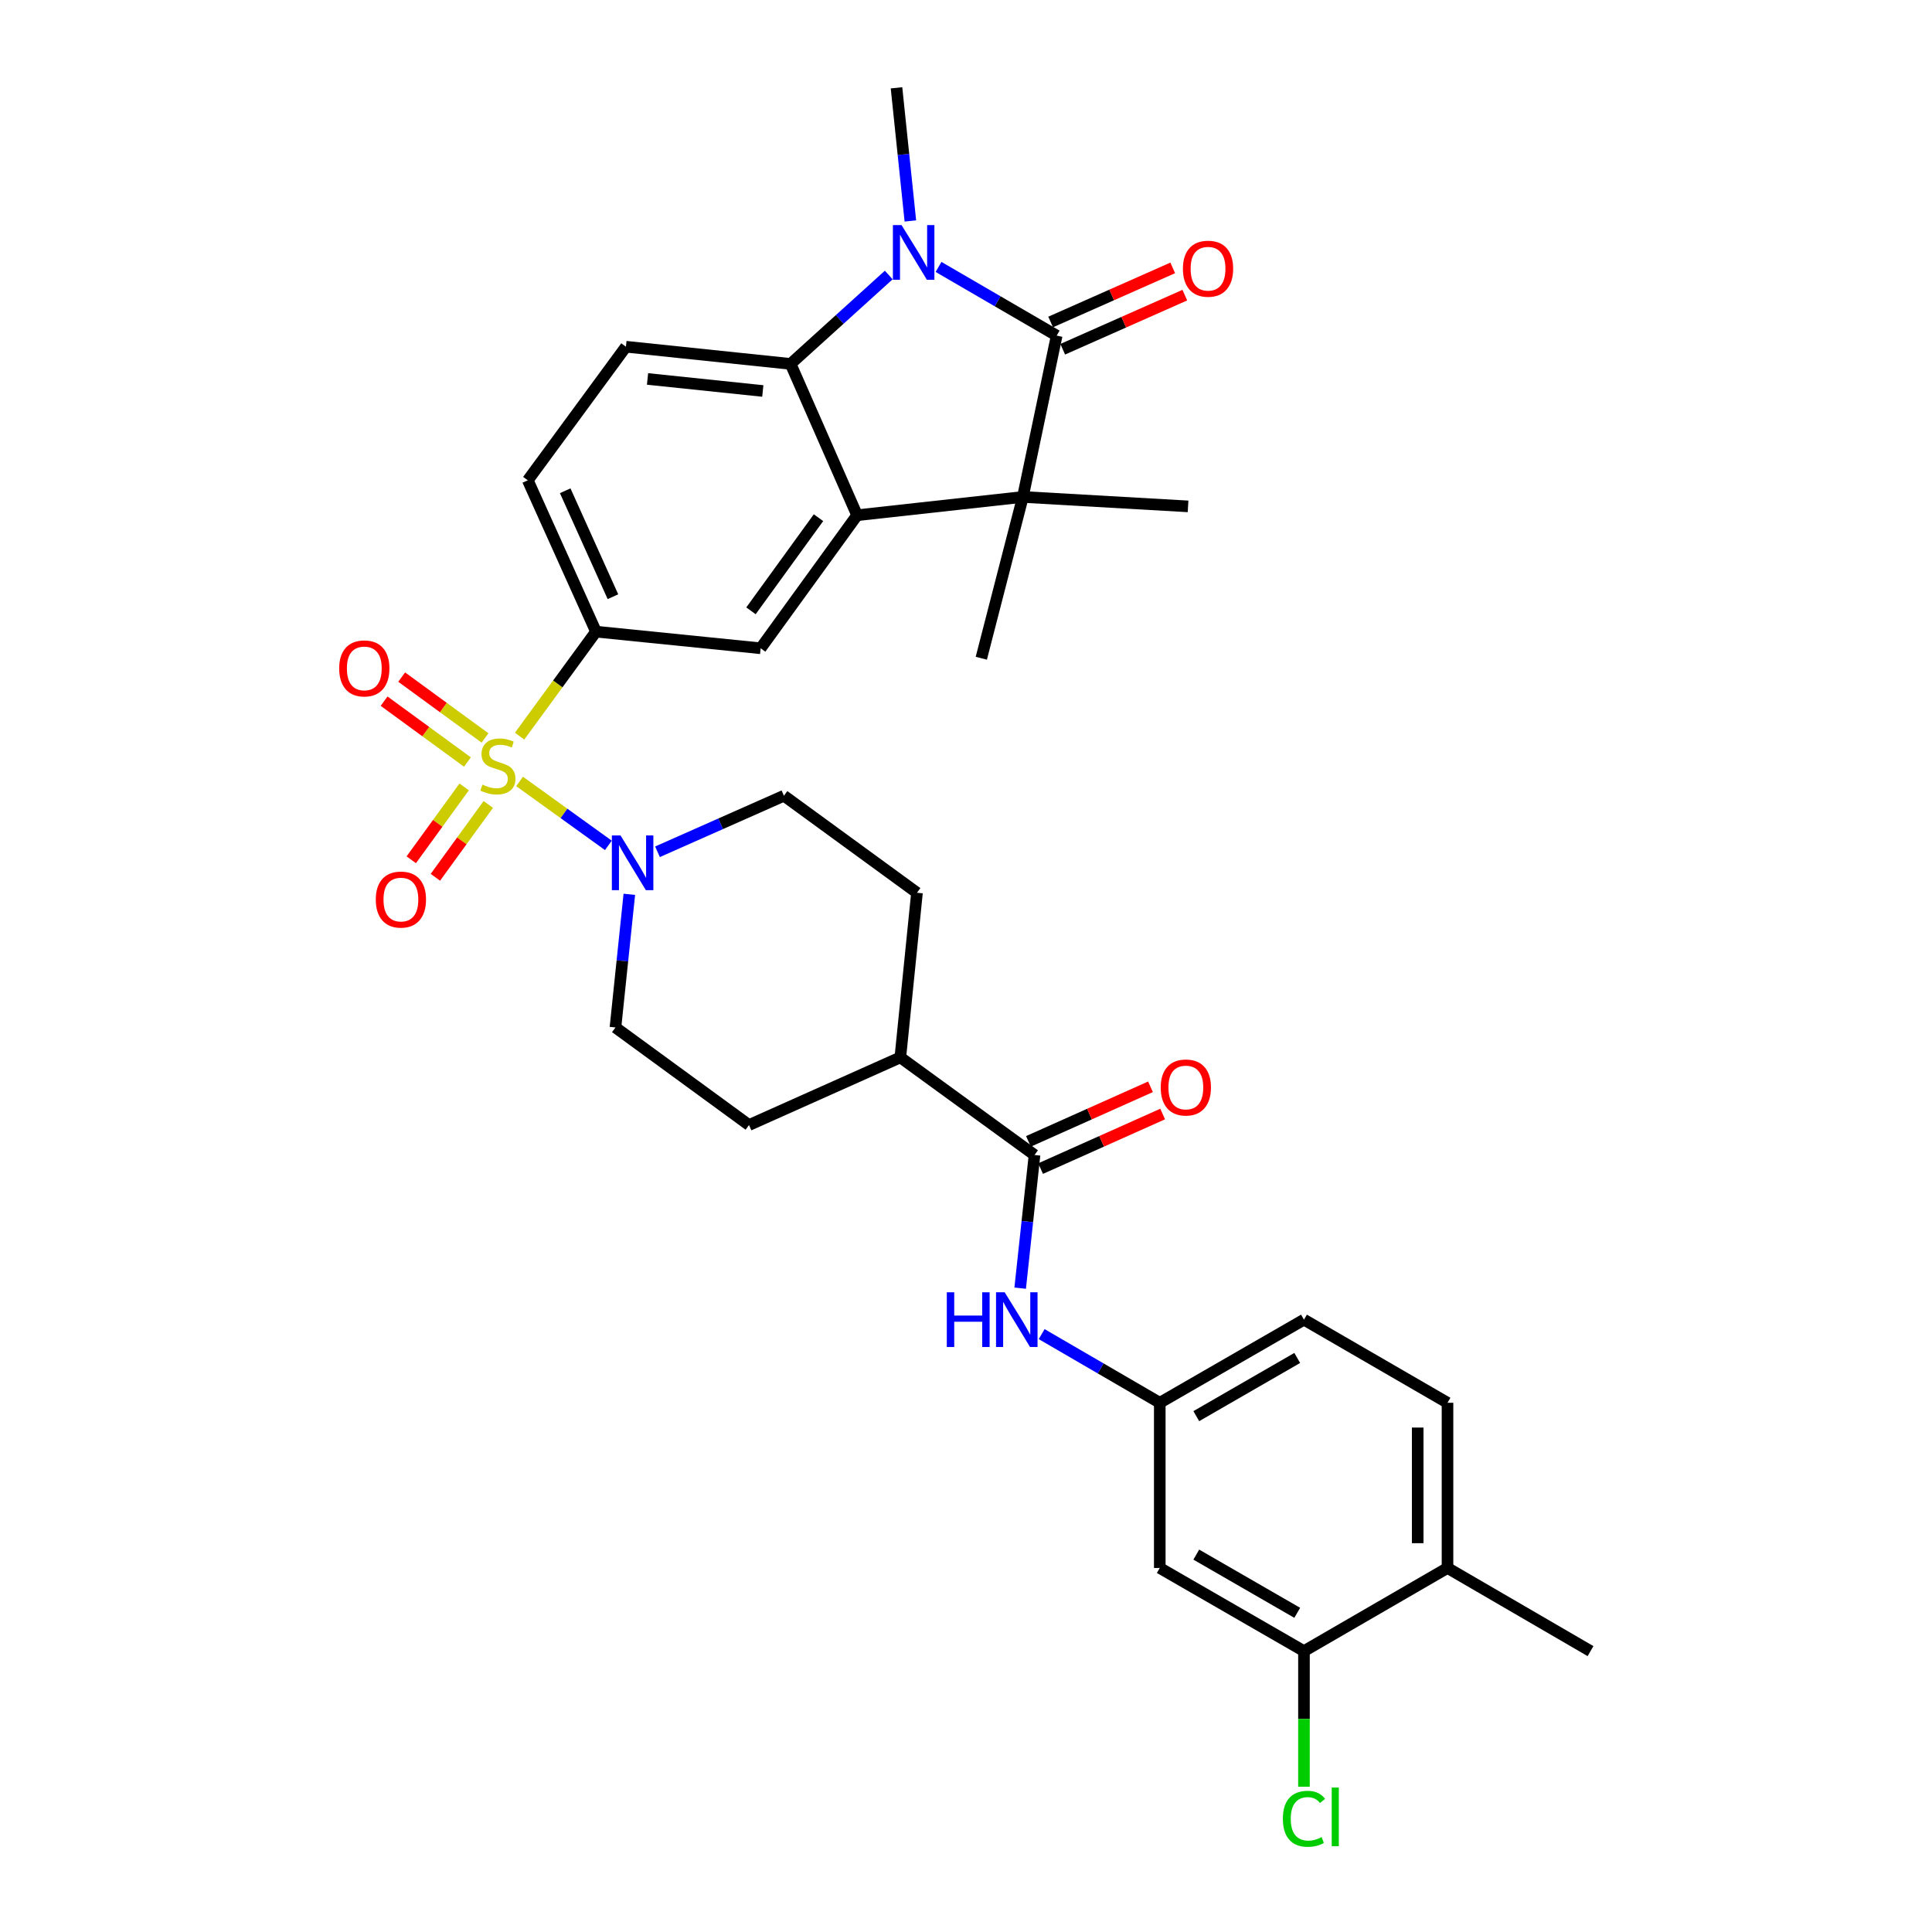 <?xml version='1.0' encoding='iso-8859-1'?>
<svg version='1.1' baseProfile='full'
              xmlns='http://www.w3.org/2000/svg'
                      xmlns:rdkit='http://www.rdkit.org/xml'
                      xmlns:xlink='http://www.w3.org/1999/xlink'
                  xml:space='preserve'
width='1000px' height='1000px' viewBox='0 0 1000 1000'>
<!-- END OF HEADER -->
<rect style='opacity:1.0;fill:#FFFFFF;stroke:none' width='1000' height='1000' x='0' y='0'> </rect>
<path class='bond-5' d='M 268.939,404.474 L 291.916,421.018' style='fill:none;fill-rule:evenodd;stroke:#CCCC00;stroke-width:6px;stroke-linecap:butt;stroke-linejoin:miter;stroke-opacity:1' />
<path class='bond-5' d='M 291.916,421.018 L 314.893,437.562' style='fill:none;fill-rule:evenodd;stroke:#0000FF;stroke-width:6px;stroke-linecap:butt;stroke-linejoin:miter;stroke-opacity:1' />
<path class='bond-6' d='M 268.942,381.026 L 288.711,353.983' style='fill:none;fill-rule:evenodd;stroke:#CCCC00;stroke-width:6px;stroke-linecap:butt;stroke-linejoin:miter;stroke-opacity:1' />
<path class='bond-6' d='M 288.711,353.983 L 308.481,326.94' style='fill:none;fill-rule:evenodd;stroke:#000000;stroke-width:6px;stroke-linecap:butt;stroke-linejoin:miter;stroke-opacity:1' />
<path class='bond-11' d='M 240.252,407.303 L 226.56,426.16' style='fill:none;fill-rule:evenodd;stroke:#CCCC00;stroke-width:6px;stroke-linecap:butt;stroke-linejoin:miter;stroke-opacity:1' />
<path class='bond-11' d='M 226.56,426.16 L 212.867,445.018' style='fill:none;fill-rule:evenodd;stroke:#FF0000;stroke-width:6px;stroke-linecap:butt;stroke-linejoin:miter;stroke-opacity:1' />
<path class='bond-11' d='M 252.739,416.37 L 239.046,435.227' style='fill:none;fill-rule:evenodd;stroke:#CCCC00;stroke-width:6px;stroke-linecap:butt;stroke-linejoin:miter;stroke-opacity:1' />
<path class='bond-11' d='M 239.046,435.227 L 225.354,454.085' style='fill:none;fill-rule:evenodd;stroke:#FF0000;stroke-width:6px;stroke-linecap:butt;stroke-linejoin:miter;stroke-opacity:1' />
<path class='bond-12' d='M 251.041,381.963 L 229.474,366.211' style='fill:none;fill-rule:evenodd;stroke:#CCCC00;stroke-width:6px;stroke-linecap:butt;stroke-linejoin:miter;stroke-opacity:1' />
<path class='bond-12' d='M 229.474,366.211 L 207.906,350.459' style='fill:none;fill-rule:evenodd;stroke:#FF0000;stroke-width:6px;stroke-linecap:butt;stroke-linejoin:miter;stroke-opacity:1' />
<path class='bond-12' d='M 241.94,394.425 L 220.372,378.673' style='fill:none;fill-rule:evenodd;stroke:#CCCC00;stroke-width:6px;stroke-linecap:butt;stroke-linejoin:miter;stroke-opacity:1' />
<path class='bond-12' d='M 220.372,378.673 L 198.805,362.921' style='fill:none;fill-rule:evenodd;stroke:#FF0000;stroke-width:6px;stroke-linecap:butt;stroke-linejoin:miter;stroke-opacity:1' />
<path class='bond-0' d='M 546.938,173.715 L 529.44,257.216' style='fill:none;fill-rule:evenodd;stroke:#000000;stroke-width:6px;stroke-linecap:butt;stroke-linejoin:miter;stroke-opacity:1' />
<path class='bond-15' d='M 550.064,180.769 L 581.662,166.768' style='fill:none;fill-rule:evenodd;stroke:#000000;stroke-width:6px;stroke-linecap:butt;stroke-linejoin:miter;stroke-opacity:1' />
<path class='bond-15' d='M 581.662,166.768 L 613.261,152.766' style='fill:none;fill-rule:evenodd;stroke:#FF0000;stroke-width:6px;stroke-linecap:butt;stroke-linejoin:miter;stroke-opacity:1' />
<path class='bond-15' d='M 543.812,166.661 L 575.411,152.659' style='fill:none;fill-rule:evenodd;stroke:#000000;stroke-width:6px;stroke-linecap:butt;stroke-linejoin:miter;stroke-opacity:1' />
<path class='bond-15' d='M 575.411,152.659 L 607.01,138.658' style='fill:none;fill-rule:evenodd;stroke:#FF0000;stroke-width:6px;stroke-linecap:butt;stroke-linejoin:miter;stroke-opacity:1' />
<path class='bond-34' d='M 546.938,173.715 L 516.36,155.937' style='fill:none;fill-rule:evenodd;stroke:#000000;stroke-width:6px;stroke-linecap:butt;stroke-linejoin:miter;stroke-opacity:1' />
<path class='bond-34' d='M 516.36,155.937 L 485.783,138.159' style='fill:none;fill-rule:evenodd;stroke:#0000FF;stroke-width:6px;stroke-linecap:butt;stroke-linejoin:miter;stroke-opacity:1' />
<path class='bond-1' d='M 460.013,142.344 L 434.613,165.351' style='fill:none;fill-rule:evenodd;stroke:#0000FF;stroke-width:6px;stroke-linecap:butt;stroke-linejoin:miter;stroke-opacity:1' />
<path class='bond-1' d='M 434.613,165.351 L 409.213,188.357' style='fill:none;fill-rule:evenodd;stroke:#000000;stroke-width:6px;stroke-linecap:butt;stroke-linejoin:miter;stroke-opacity:1' />
<path class='bond-26' d='M 471.204,114.368 L 467.617,79.911' style='fill:none;fill-rule:evenodd;stroke:#0000FF;stroke-width:6px;stroke-linecap:butt;stroke-linejoin:miter;stroke-opacity:1' />
<path class='bond-26' d='M 467.617,79.911 L 464.029,45.455' style='fill:none;fill-rule:evenodd;stroke:#000000;stroke-width:6px;stroke-linecap:butt;stroke-linejoin:miter;stroke-opacity:1' />
<path class='bond-2' d='M 443.634,266.68 L 393.713,335.547' style='fill:none;fill-rule:evenodd;stroke:#000000;stroke-width:6px;stroke-linecap:butt;stroke-linejoin:miter;stroke-opacity:1' />
<path class='bond-2' d='M 423.651,267.953 L 388.707,316.16' style='fill:none;fill-rule:evenodd;stroke:#000000;stroke-width:6px;stroke-linecap:butt;stroke-linejoin:miter;stroke-opacity:1' />
<path class='bond-3' d='M 443.634,266.68 L 529.44,257.216' style='fill:none;fill-rule:evenodd;stroke:#000000;stroke-width:6px;stroke-linecap:butt;stroke-linejoin:miter;stroke-opacity:1' />
<path class='bond-33' d='M 443.634,266.68 L 409.213,188.357' style='fill:none;fill-rule:evenodd;stroke:#000000;stroke-width:6px;stroke-linecap:butt;stroke-linejoin:miter;stroke-opacity:1' />
<path class='bond-29' d='M 529.44,257.216 L 614.939,262.102' style='fill:none;fill-rule:evenodd;stroke:#000000;stroke-width:6px;stroke-linecap:butt;stroke-linejoin:miter;stroke-opacity:1' />
<path class='bond-30' d='M 529.44,257.216 L 507.922,340.708' style='fill:none;fill-rule:evenodd;stroke:#000000;stroke-width:6px;stroke-linecap:butt;stroke-linejoin:miter;stroke-opacity:1' />
<path class='bond-4' d='M 409.213,188.357 L 323.981,179.459' style='fill:none;fill-rule:evenodd;stroke:#000000;stroke-width:6px;stroke-linecap:butt;stroke-linejoin:miter;stroke-opacity:1' />
<path class='bond-4' d='M 394.826,202.371 L 335.163,196.141' style='fill:none;fill-rule:evenodd;stroke:#000000;stroke-width:6px;stroke-linecap:butt;stroke-linejoin:miter;stroke-opacity:1' />
<path class='bond-19' d='M 325.737,462.895 L 322.145,497.356' style='fill:none;fill-rule:evenodd;stroke:#0000FF;stroke-width:6px;stroke-linecap:butt;stroke-linejoin:miter;stroke-opacity:1' />
<path class='bond-19' d='M 322.145,497.356 L 318.554,531.816' style='fill:none;fill-rule:evenodd;stroke:#000000;stroke-width:6px;stroke-linecap:butt;stroke-linejoin:miter;stroke-opacity:1' />
<path class='bond-20' d='M 340.317,440.882 L 373.038,426.377' style='fill:none;fill-rule:evenodd;stroke:#0000FF;stroke-width:6px;stroke-linecap:butt;stroke-linejoin:miter;stroke-opacity:1' />
<path class='bond-20' d='M 373.038,426.377 L 405.758,411.872' style='fill:none;fill-rule:evenodd;stroke:#000000;stroke-width:6px;stroke-linecap:butt;stroke-linejoin:miter;stroke-opacity:1' />
<path class='bond-7' d='M 308.481,326.94 L 393.713,335.547' style='fill:none;fill-rule:evenodd;stroke:#000000;stroke-width:6px;stroke-linecap:butt;stroke-linejoin:miter;stroke-opacity:1' />
<path class='bond-18' d='M 308.481,326.94 L 273.186,248.608' style='fill:none;fill-rule:evenodd;stroke:#000000;stroke-width:6px;stroke-linecap:butt;stroke-linejoin:miter;stroke-opacity:1' />
<path class='bond-18' d='M 317.256,308.851 L 292.549,254.019' style='fill:none;fill-rule:evenodd;stroke:#000000;stroke-width:6px;stroke-linecap:butt;stroke-linejoin:miter;stroke-opacity:1' />
<path class='bond-8' d='M 535.467,597.82 L 466.009,547.308' style='fill:none;fill-rule:evenodd;stroke:#000000;stroke-width:6px;stroke-linecap:butt;stroke-linejoin:miter;stroke-opacity:1' />
<path class='bond-9' d='M 535.467,597.82 L 531.755,632.284' style='fill:none;fill-rule:evenodd;stroke:#000000;stroke-width:6px;stroke-linecap:butt;stroke-linejoin:miter;stroke-opacity:1' />
<path class='bond-9' d='M 531.755,632.284 L 528.042,666.749' style='fill:none;fill-rule:evenodd;stroke:#0000FF;stroke-width:6px;stroke-linecap:butt;stroke-linejoin:miter;stroke-opacity:1' />
<path class='bond-21' d='M 538.617,604.863 L 570.206,590.739' style='fill:none;fill-rule:evenodd;stroke:#000000;stroke-width:6px;stroke-linecap:butt;stroke-linejoin:miter;stroke-opacity:1' />
<path class='bond-21' d='M 570.206,590.739 L 601.795,576.615' style='fill:none;fill-rule:evenodd;stroke:#FF0000;stroke-width:6px;stroke-linecap:butt;stroke-linejoin:miter;stroke-opacity:1' />
<path class='bond-21' d='M 532.318,590.776 L 563.907,576.652' style='fill:none;fill-rule:evenodd;stroke:#000000;stroke-width:6px;stroke-linecap:butt;stroke-linejoin:miter;stroke-opacity:1' />
<path class='bond-21' d='M 563.907,576.652 L 595.496,562.527' style='fill:none;fill-rule:evenodd;stroke:#FF0000;stroke-width:6px;stroke-linecap:butt;stroke-linejoin:miter;stroke-opacity:1' />
<path class='bond-16' d='M 539.166,690.541 L 569.731,708.31' style='fill:none;fill-rule:evenodd;stroke:#0000FF;stroke-width:6px;stroke-linecap:butt;stroke-linejoin:miter;stroke-opacity:1' />
<path class='bond-16' d='M 569.731,708.31 L 600.296,726.08' style='fill:none;fill-rule:evenodd;stroke:#000000;stroke-width:6px;stroke-linecap:butt;stroke-linejoin:miter;stroke-opacity:1' />
<path class='bond-10' d='M 323.981,179.459 L 273.186,248.608' style='fill:none;fill-rule:evenodd;stroke:#000000;stroke-width:6px;stroke-linecap:butt;stroke-linejoin:miter;stroke-opacity:1' />
<path class='bond-13' d='M 674.932,854.615 L 600.296,811.578' style='fill:none;fill-rule:evenodd;stroke:#000000;stroke-width:6px;stroke-linecap:butt;stroke-linejoin:miter;stroke-opacity:1' />
<path class='bond-13' d='M 671.445,834.791 L 619.2,804.666' style='fill:none;fill-rule:evenodd;stroke:#000000;stroke-width:6px;stroke-linecap:butt;stroke-linejoin:miter;stroke-opacity:1' />
<path class='bond-27' d='M 674.932,854.615 L 674.932,889.716' style='fill:none;fill-rule:evenodd;stroke:#000000;stroke-width:6px;stroke-linecap:butt;stroke-linejoin:miter;stroke-opacity:1' />
<path class='bond-27' d='M 674.932,889.716 L 674.932,924.816' style='fill:none;fill-rule:evenodd;stroke:#00CC00;stroke-width:6px;stroke-linecap:butt;stroke-linejoin:miter;stroke-opacity:1' />
<path class='bond-35' d='M 674.932,854.615 L 749.226,811.578' style='fill:none;fill-rule:evenodd;stroke:#000000;stroke-width:6px;stroke-linecap:butt;stroke-linejoin:miter;stroke-opacity:1' />
<path class='bond-14' d='M 600.296,811.578 L 600.296,726.08' style='fill:none;fill-rule:evenodd;stroke:#000000;stroke-width:6px;stroke-linecap:butt;stroke-linejoin:miter;stroke-opacity:1' />
<path class='bond-28' d='M 600.296,726.08 L 674.932,683.052' style='fill:none;fill-rule:evenodd;stroke:#000000;stroke-width:6px;stroke-linecap:butt;stroke-linejoin:miter;stroke-opacity:1' />
<path class='bond-28' d='M 619.199,732.995 L 671.444,702.875' style='fill:none;fill-rule:evenodd;stroke:#000000;stroke-width:6px;stroke-linecap:butt;stroke-linejoin:miter;stroke-opacity:1' />
<path class='bond-17' d='M 466.009,547.308 L 474.625,462.092' style='fill:none;fill-rule:evenodd;stroke:#000000;stroke-width:6px;stroke-linecap:butt;stroke-linejoin:miter;stroke-opacity:1' />
<path class='bond-32' d='M 466.009,547.308 L 387.686,582.32' style='fill:none;fill-rule:evenodd;stroke:#000000;stroke-width:6px;stroke-linecap:butt;stroke-linejoin:miter;stroke-opacity:1' />
<path class='bond-23' d='M 318.554,531.816 L 387.686,582.32' style='fill:none;fill-rule:evenodd;stroke:#000000;stroke-width:6px;stroke-linecap:butt;stroke-linejoin:miter;stroke-opacity:1' />
<path class='bond-24' d='M 405.758,411.872 L 474.625,462.092' style='fill:none;fill-rule:evenodd;stroke:#000000;stroke-width:6px;stroke-linecap:butt;stroke-linejoin:miter;stroke-opacity:1' />
<path class='bond-22' d='M 749.226,811.578 L 749.226,726.08' style='fill:none;fill-rule:evenodd;stroke:#000000;stroke-width:6px;stroke-linecap:butt;stroke-linejoin:miter;stroke-opacity:1' />
<path class='bond-22' d='M 733.794,798.754 L 733.794,738.905' style='fill:none;fill-rule:evenodd;stroke:#000000;stroke-width:6px;stroke-linecap:butt;stroke-linejoin:miter;stroke-opacity:1' />
<path class='bond-31' d='M 749.226,811.578 L 823.253,854.615' style='fill:none;fill-rule:evenodd;stroke:#000000;stroke-width:6px;stroke-linecap:butt;stroke-linejoin:miter;stroke-opacity:1' />
<path class='bond-25' d='M 749.226,726.08 L 674.932,683.052' style='fill:none;fill-rule:evenodd;stroke:#000000;stroke-width:6px;stroke-linecap:butt;stroke-linejoin:miter;stroke-opacity:1' />
<path  class='atom-0' d='M 249.712 406.109
Q 250.032 406.229, 251.352 406.789
Q 252.672 407.349, 254.112 407.709
Q 255.592 408.029, 257.032 408.029
Q 259.712 408.029, 261.272 406.749
Q 262.832 405.429, 262.832 403.149
Q 262.832 401.589, 262.032 400.629
Q 261.272 399.669, 260.072 399.149
Q 258.872 398.629, 256.872 398.029
Q 254.352 397.269, 252.832 396.549
Q 251.352 395.829, 250.272 394.309
Q 249.232 392.789, 249.232 390.229
Q 249.232 386.669, 251.632 384.469
Q 254.072 382.269, 258.872 382.269
Q 262.152 382.269, 265.872 383.829
L 264.952 386.909
Q 261.552 385.509, 258.992 385.509
Q 256.232 385.509, 254.712 386.669
Q 253.192 387.789, 253.232 389.749
Q 253.232 391.269, 253.992 392.189
Q 254.792 393.109, 255.912 393.629
Q 257.072 394.149, 258.992 394.749
Q 261.552 395.549, 263.072 396.349
Q 264.592 397.149, 265.672 398.789
Q 266.792 400.389, 266.792 403.149
Q 266.792 407.069, 264.152 409.189
Q 261.552 411.269, 257.192 411.269
Q 254.672 411.269, 252.752 410.709
Q 250.872 410.189, 248.632 409.269
L 249.712 406.109
' fill='#CCCC00'/>
<path  class='atom-2' d='M 466.642 116.51
L 475.922 131.51
Q 476.842 132.99, 478.322 135.67
Q 479.802 138.35, 479.882 138.51
L 479.882 116.51
L 483.642 116.51
L 483.642 144.83
L 479.762 144.83
L 469.802 128.43
Q 468.642 126.51, 467.402 124.31
Q 466.202 122.11, 465.842 121.43
L 465.842 144.83
L 462.162 144.83
L 462.162 116.51
L 466.642 116.51
' fill='#0000FF'/>
<path  class='atom-6' d='M 321.176 432.433
L 330.456 447.433
Q 331.376 448.913, 332.856 451.593
Q 334.336 454.273, 334.416 454.433
L 334.416 432.433
L 338.176 432.433
L 338.176 460.753
L 334.296 460.753
L 324.336 444.353
Q 323.176 442.433, 321.936 440.233
Q 320.736 438.033, 320.376 437.353
L 320.376 460.753
L 316.696 460.753
L 316.696 432.433
L 321.176 432.433
' fill='#0000FF'/>
<path  class='atom-10' d='M 490.066 668.892
L 493.906 668.892
L 493.906 680.932
L 508.386 680.932
L 508.386 668.892
L 512.226 668.892
L 512.226 697.212
L 508.386 697.212
L 508.386 684.132
L 493.906 684.132
L 493.906 697.212
L 490.066 697.212
L 490.066 668.892
' fill='#0000FF'/>
<path  class='atom-10' d='M 520.026 668.892
L 529.306 683.892
Q 530.226 685.372, 531.706 688.052
Q 533.186 690.732, 533.266 690.892
L 533.266 668.892
L 537.026 668.892
L 537.026 697.212
L 533.146 697.212
L 523.186 680.812
Q 522.026 678.892, 520.786 676.692
Q 519.586 674.492, 519.226 673.812
L 519.226 697.212
L 515.546 697.212
L 515.546 668.892
L 520.026 668.892
' fill='#0000FF'/>
<path  class='atom-12' d='M 194.508 465.61
Q 194.508 458.81, 197.868 455.01
Q 201.228 451.21, 207.508 451.21
Q 213.788 451.21, 217.148 455.01
Q 220.508 458.81, 220.508 465.61
Q 220.508 472.49, 217.108 476.41
Q 213.708 480.29, 207.508 480.29
Q 201.268 480.29, 197.868 476.41
Q 194.508 472.53, 194.508 465.61
M 207.508 477.09
Q 211.828 477.09, 214.148 474.21
Q 216.508 471.29, 216.508 465.61
Q 216.508 460.05, 214.148 457.25
Q 211.828 454.41, 207.508 454.41
Q 203.188 454.41, 200.828 457.21
Q 198.508 460.01, 198.508 465.61
Q 198.508 471.33, 200.828 474.21
Q 203.188 477.09, 207.508 477.09
' fill='#FF0000'/>
<path  class='atom-13' d='M 175.562 345.966
Q 175.562 339.166, 178.922 335.366
Q 182.282 331.566, 188.562 331.566
Q 194.842 331.566, 198.202 335.366
Q 201.562 339.166, 201.562 345.966
Q 201.562 352.846, 198.162 356.766
Q 194.762 360.646, 188.562 360.646
Q 182.322 360.646, 178.922 356.766
Q 175.562 352.886, 175.562 345.966
M 188.562 357.446
Q 192.882 357.446, 195.202 354.566
Q 197.562 351.646, 197.562 345.966
Q 197.562 340.406, 195.202 337.606
Q 192.882 334.766, 188.562 334.766
Q 184.242 334.766, 181.882 337.566
Q 179.562 340.366, 179.562 345.966
Q 179.562 351.686, 181.882 354.566
Q 184.242 357.446, 188.562 357.446
' fill='#FF0000'/>
<path  class='atom-16' d='M 612.278 139.083
Q 612.278 132.283, 615.638 128.483
Q 618.998 124.683, 625.278 124.683
Q 631.558 124.683, 634.918 128.483
Q 638.278 132.283, 638.278 139.083
Q 638.278 145.963, 634.878 149.883
Q 631.478 153.763, 625.278 153.763
Q 619.038 153.763, 615.638 149.883
Q 612.278 146.003, 612.278 139.083
M 625.278 150.563
Q 629.598 150.563, 631.918 147.683
Q 634.278 144.763, 634.278 139.083
Q 634.278 133.523, 631.918 130.723
Q 629.598 127.883, 625.278 127.883
Q 620.958 127.883, 618.598 130.683
Q 616.278 133.483, 616.278 139.083
Q 616.278 144.803, 618.598 147.683
Q 620.958 150.563, 625.278 150.563
' fill='#FF0000'/>
<path  class='atom-22' d='M 600.79 562.879
Q 600.79 556.079, 604.15 552.279
Q 607.51 548.479, 613.79 548.479
Q 620.07 548.479, 623.43 552.279
Q 626.79 556.079, 626.79 562.879
Q 626.79 569.759, 623.39 573.679
Q 619.99 577.559, 613.79 577.559
Q 607.55 577.559, 604.15 573.679
Q 600.79 569.799, 600.79 562.879
M 613.79 574.359
Q 618.11 574.359, 620.43 571.479
Q 622.79 568.559, 622.79 562.879
Q 622.79 557.319, 620.43 554.519
Q 618.11 551.679, 613.79 551.679
Q 609.47 551.679, 607.11 554.479
Q 604.79 557.279, 604.79 562.879
Q 604.79 568.599, 607.11 571.479
Q 609.47 574.359, 613.79 574.359
' fill='#FF0000'/>
<path  class='atom-28' d='M 664.012 941.402
Q 664.012 934.362, 667.292 930.682
Q 670.612 926.962, 676.892 926.962
Q 682.732 926.962, 685.852 931.082
L 683.212 933.242
Q 680.932 930.242, 676.892 930.242
Q 672.612 930.242, 670.332 933.122
Q 668.092 935.962, 668.092 941.402
Q 668.092 947.002, 670.412 949.882
Q 672.772 952.762, 677.332 952.762
Q 680.452 952.762, 684.092 950.882
L 685.212 953.882
Q 683.732 954.842, 681.492 955.402
Q 679.252 955.962, 676.772 955.962
Q 670.612 955.962, 667.292 952.202
Q 664.012 948.442, 664.012 941.402
' fill='#00CC00'/>
<path  class='atom-28' d='M 689.292 925.242
L 692.972 925.242
L 692.972 955.602
L 689.292 955.602
L 689.292 925.242
' fill='#00CC00'/>
</svg>
